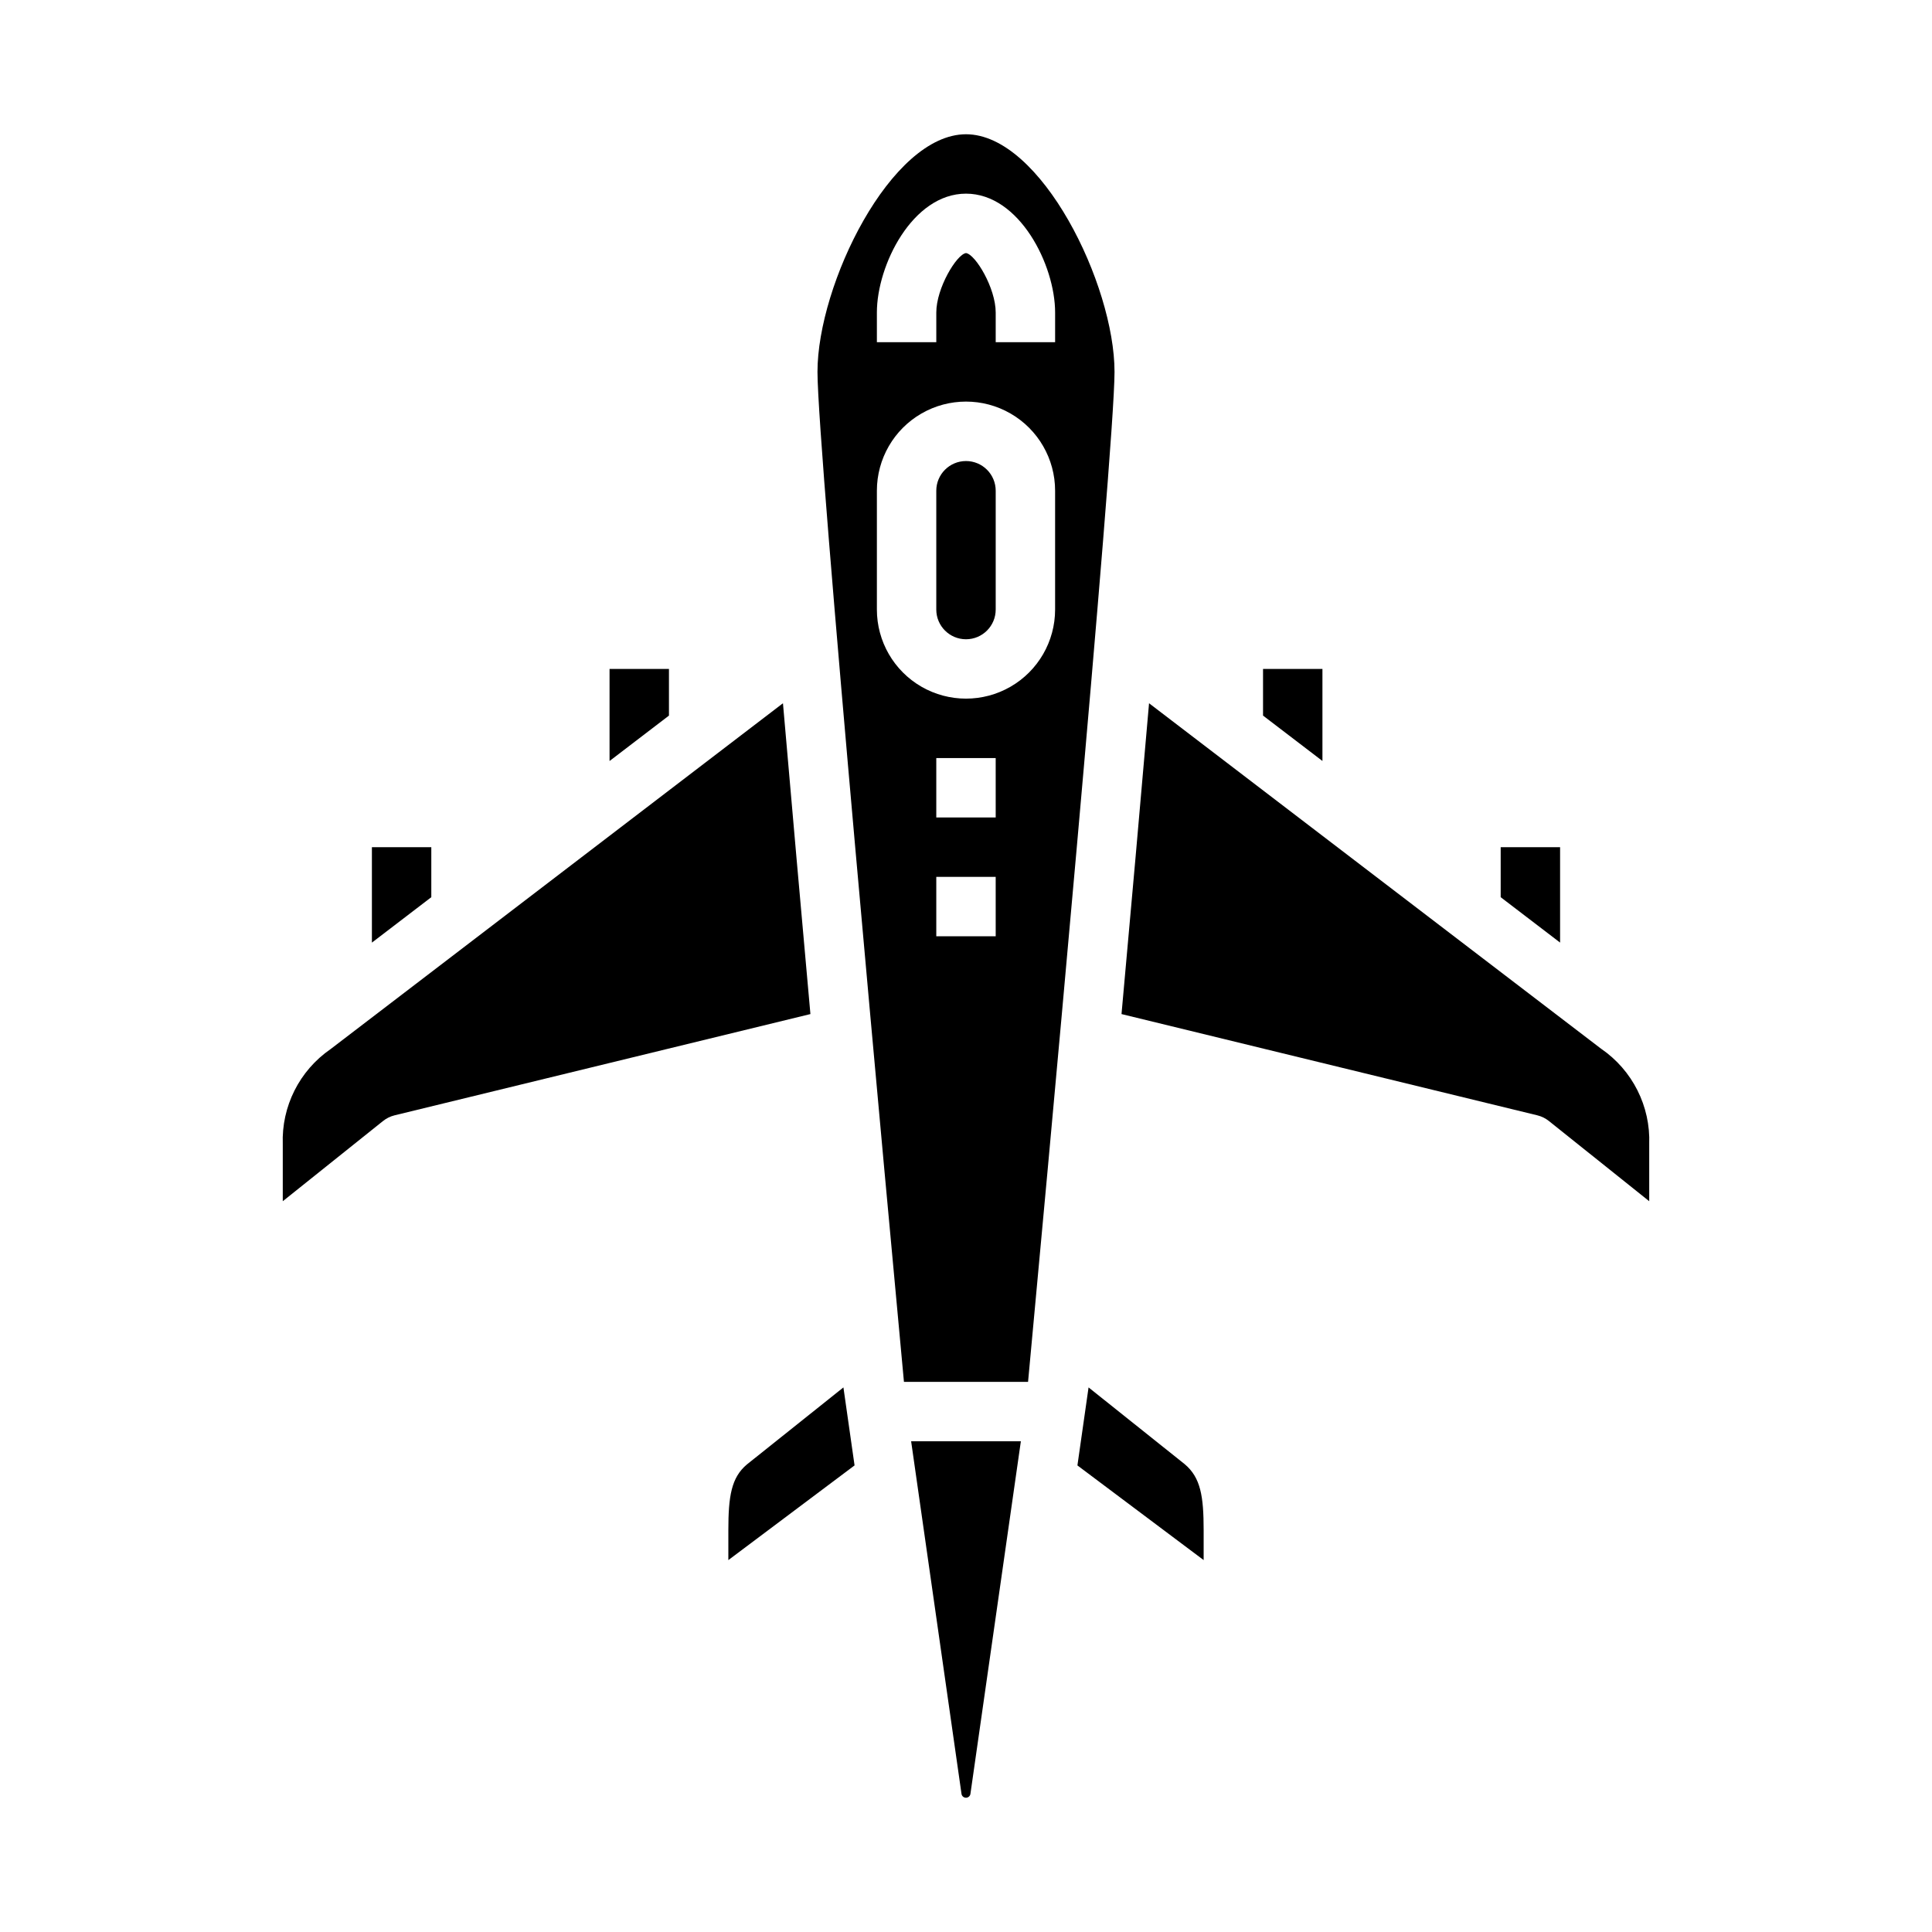 <?xml version="1.0" encoding="UTF-8"?>
<!-- Uploaded to: ICON Repo, www.svgrepo.com, Generator: ICON Repo Mixer Tools -->
<svg fill="#000000" width="800px" height="800px" version="1.1" viewBox="144 144 512 512" xmlns="http://www.w3.org/2000/svg">
 <g>
  <path d="m351.49 330.37-119.9 91.668c-8.242 5.688-13.012 15.184-12.652 25.191v15.105l26.566-21.254h0.004c0.895-0.719 1.938-1.23 3.051-1.504l110.21-26.836c-2.438-27.195-5.012-56.109-7.277-82.371z"/>
  <path d="m321.28 321.28h-15.742v24.395l15.742-12.035z"/>
  <path d="m341.93 532.1c-4.125 3.473-4.91 8.418-4.91 17.469v7.871l33.449-25.09-2.953-20.672z"/>
  <path d="m258.3 368.51h-15.742v25.293l15.742-12.039z"/>
  <path d="m398.81 619.4c0.086 0.59 0.594 1.023 1.191 1.016 0.586 0 1.086-0.434 1.172-1.016l13.367-93.449h-29.082z"/>
  <path d="m557.44 368.51h-15.742v13.254l15.742 12.031z"/>
  <path d="m494.46 321.28h-15.742v12.359l15.742 12.027z"/>
  <path d="m568.3 421.92-119.79-91.551c-2.266 26.262-4.84 55.176-7.297 82.371l110.21 26.836c1.113 0.273 2.156 0.785 3.055 1.504l26.582 21.254v-15.105c0.367-10.062-4.445-19.613-12.754-25.309z"/>
  <path d="m400 266.18c-4.348 0-7.875 3.523-7.875 7.871v31.488c0 4.348 3.527 7.871 7.875 7.871s7.871-3.523 7.871-7.871v-31.488c0-2.09-0.828-4.09-2.305-5.566-1.477-1.477-3.481-2.305-5.566-2.305z"/>
  <path d="m432.48 511.68-2.953 20.672 33.453 25.086v-7.871c0-9.055-0.789-13.996-5.039-17.562z"/>
  <path d="m400 179.58c-19.91 0-39.359 39.848-39.359 62.977 0 20.773 19.074 226.46 22.914 267.65h32.891c3.84-41.188 22.914-246.88 22.914-267.65 0-23.129-19.453-62.977-39.359-62.977zm7.871 212.54h-15.746v-15.742h15.742zm0-31.488h-15.746v-15.742h15.742zm15.742-55.105v0.004c0 8.438-4.5 16.234-11.809 20.453-7.305 4.215-16.309 4.215-23.613 0-7.309-4.219-11.809-12.016-11.809-20.453v-31.488c0-8.438 4.5-16.234 11.809-20.453 7.305-4.219 16.309-4.219 23.613 0 7.309 4.219 11.809 12.016 11.809 20.453zm-15.742-70.848v-7.871c0-6.453-5.352-15.398-7.871-15.742-2.496 0.348-7.871 9.289-7.871 15.742v7.871l-15.746 0.004v-7.875c0-12.539 9.445-31.488 23.617-31.488 14.168 0 23.617 18.949 23.617 31.488v7.871z"/>
 </g>
</svg>